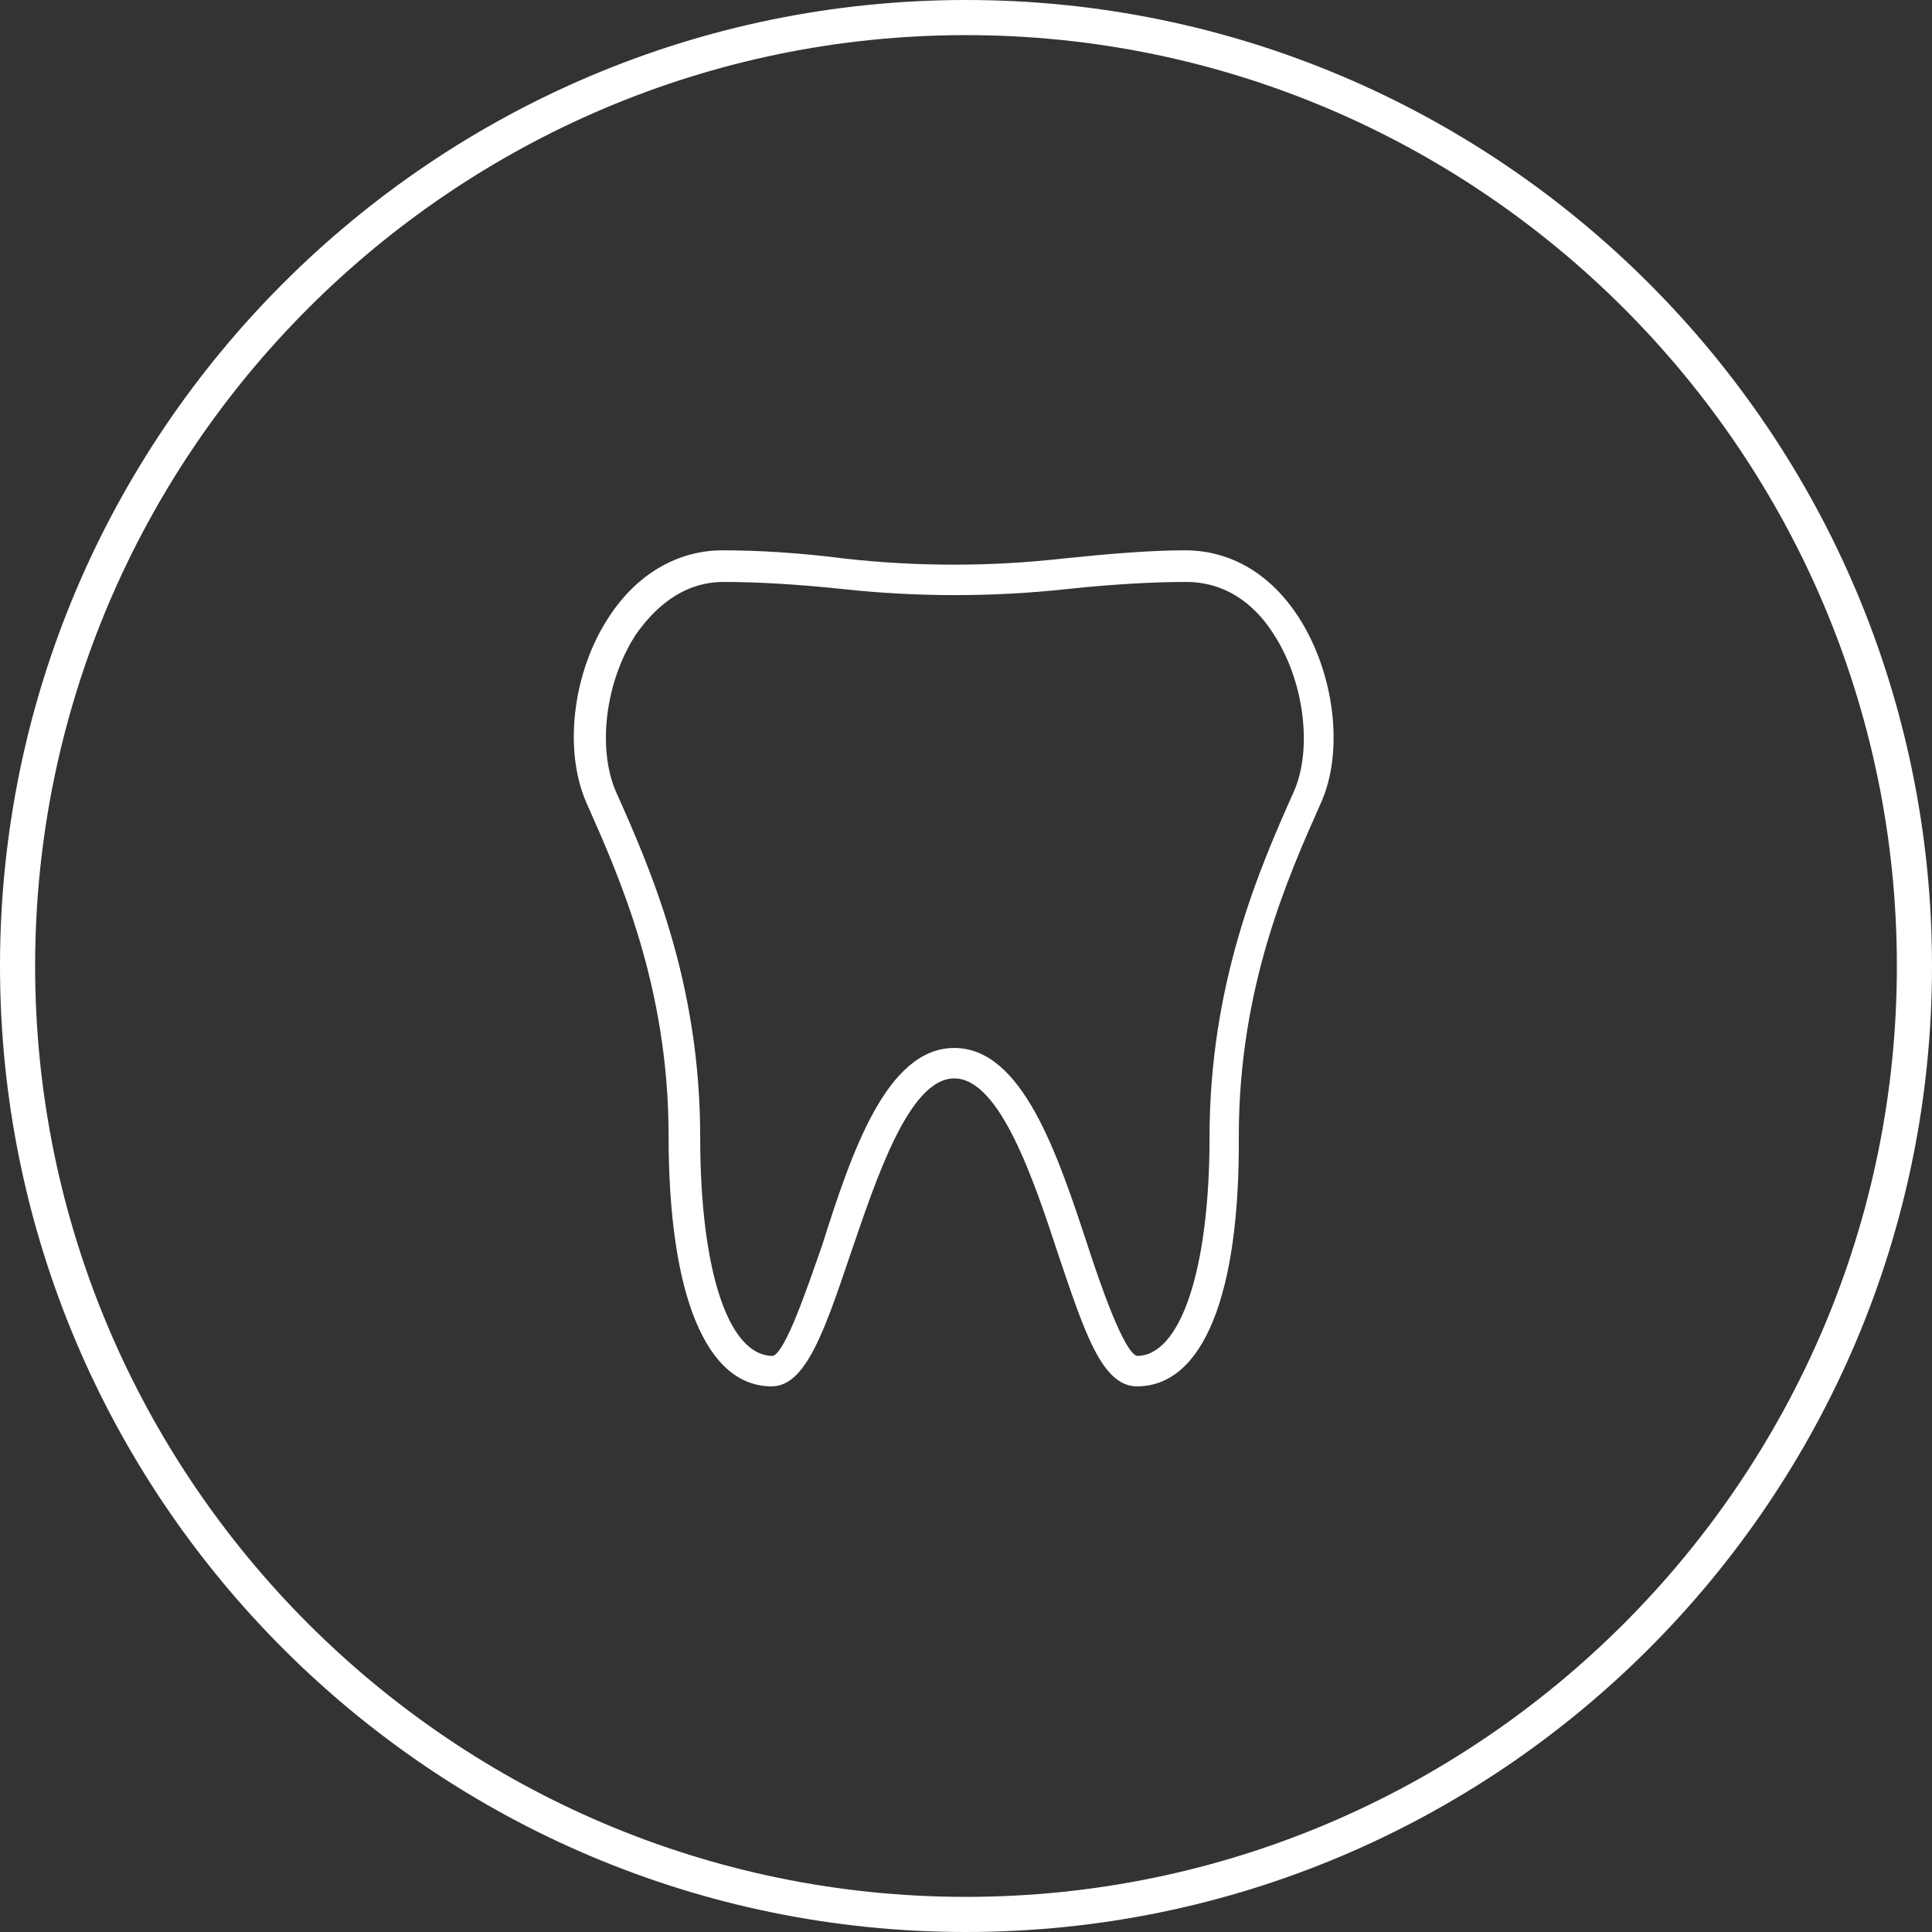 <?xml version="1.0" encoding="utf-8"?>
<!-- Generator: Adobe Illustrator 27.0.1, SVG Export Plug-In . SVG Version: 6.00 Build 0)  -->
<svg version="1.1" id="Layer_1" xmlns="http://www.w3.org/2000/svg" xmlns:xlink="http://www.w3.org/1999/xlink" x="0px" y="0px"
	 viewBox="0 0 165 165" style="enable-background:new 0 0 165 165;" xml:space="preserve">
<rect x="0" y="0" width="165" height="165" fill="#333333" stroke="none"/>
<style type="text/css">
	.st0{fill:#FFFFFF;}
	.st1{fill-rule:evenodd;clip-rule:evenodd;fill:#FFFFFF;}
</style>
<g>
	<g>
		<path class="st0" d="M82.5,165C37,165,0,128,0,82.5C0,37,37,0,82.5,0C128,0,165,37,165,82.5C165,128,128,165,82.5,165z M82.5,3
			C38.7,3,3,38.7,3,82.5C3,126.3,38.7,162,82.5,162c43.8,0,79.5-35.7,79.5-79.5C162,38.7,126.3,3,82.5,3z"/>
	</g>
	<g>
		<path class="st1" d="M81.5,89.5c5.8,0,8.8,9,11.4,16.9c1.1,3.4,3.1,9.1,4.2,9.4c3.7,0,6.2-7.3,6.2-18.7c0-13.2,4.3-23,7.2-29.5
			c1.6-3.6,0.9-9.4-1.7-13.4c-1.3-2.1-3.7-4.5-7.5-4.5c-2.9,0-6.3,0.2-10.1,0.6c-6.4,0.7-12.9,0.7-19.3,0c-3.8-0.4-7.2-0.6-10.1-0.6
			c-3.7,0-6.1,2.5-7.5,4.5c-2.6,4-3.3,9.7-1.7,13.4c2.9,6.5,7.2,16.2,7.2,29.5c0,11.4,2.4,18.7,6.2,18.7c1.1-0.3,3-6,4.2-9.4
			C72.7,98.5,75.7,89.5,81.5,89.5L81.5,89.5z M97.1,118.4c-3,0-4.5-4.7-6.7-11.2c-2.1-6.4-5-15.1-8.9-15.1s-6.7,8.7-8.9,15.1
			c-2.2,6.5-3.8,11.2-6.7,11.2c-5.6,0-8.8-7.8-8.8-21.4c0-12.7-4.2-22.1-7-28.4c-2-4.5-1.2-11.2,1.9-15.9c2.4-3.7,5.9-5.7,9.7-5.7
			c3,0,6.5,0.2,10.4,0.7c6.2,0.7,12.5,0.7,18.7,0c3.9-0.4,7.4-0.7,10.4-0.7c3.9,0,7.3,2,9.7,5.7c3.1,4.8,3.9,11.5,1.9,15.9
			c-2.8,6.3-7,15.7-7,28.4C105.9,110.7,102.7,118.4,97.1,118.4L97.1,118.4z"/>
	</g>
</g>
</svg>
